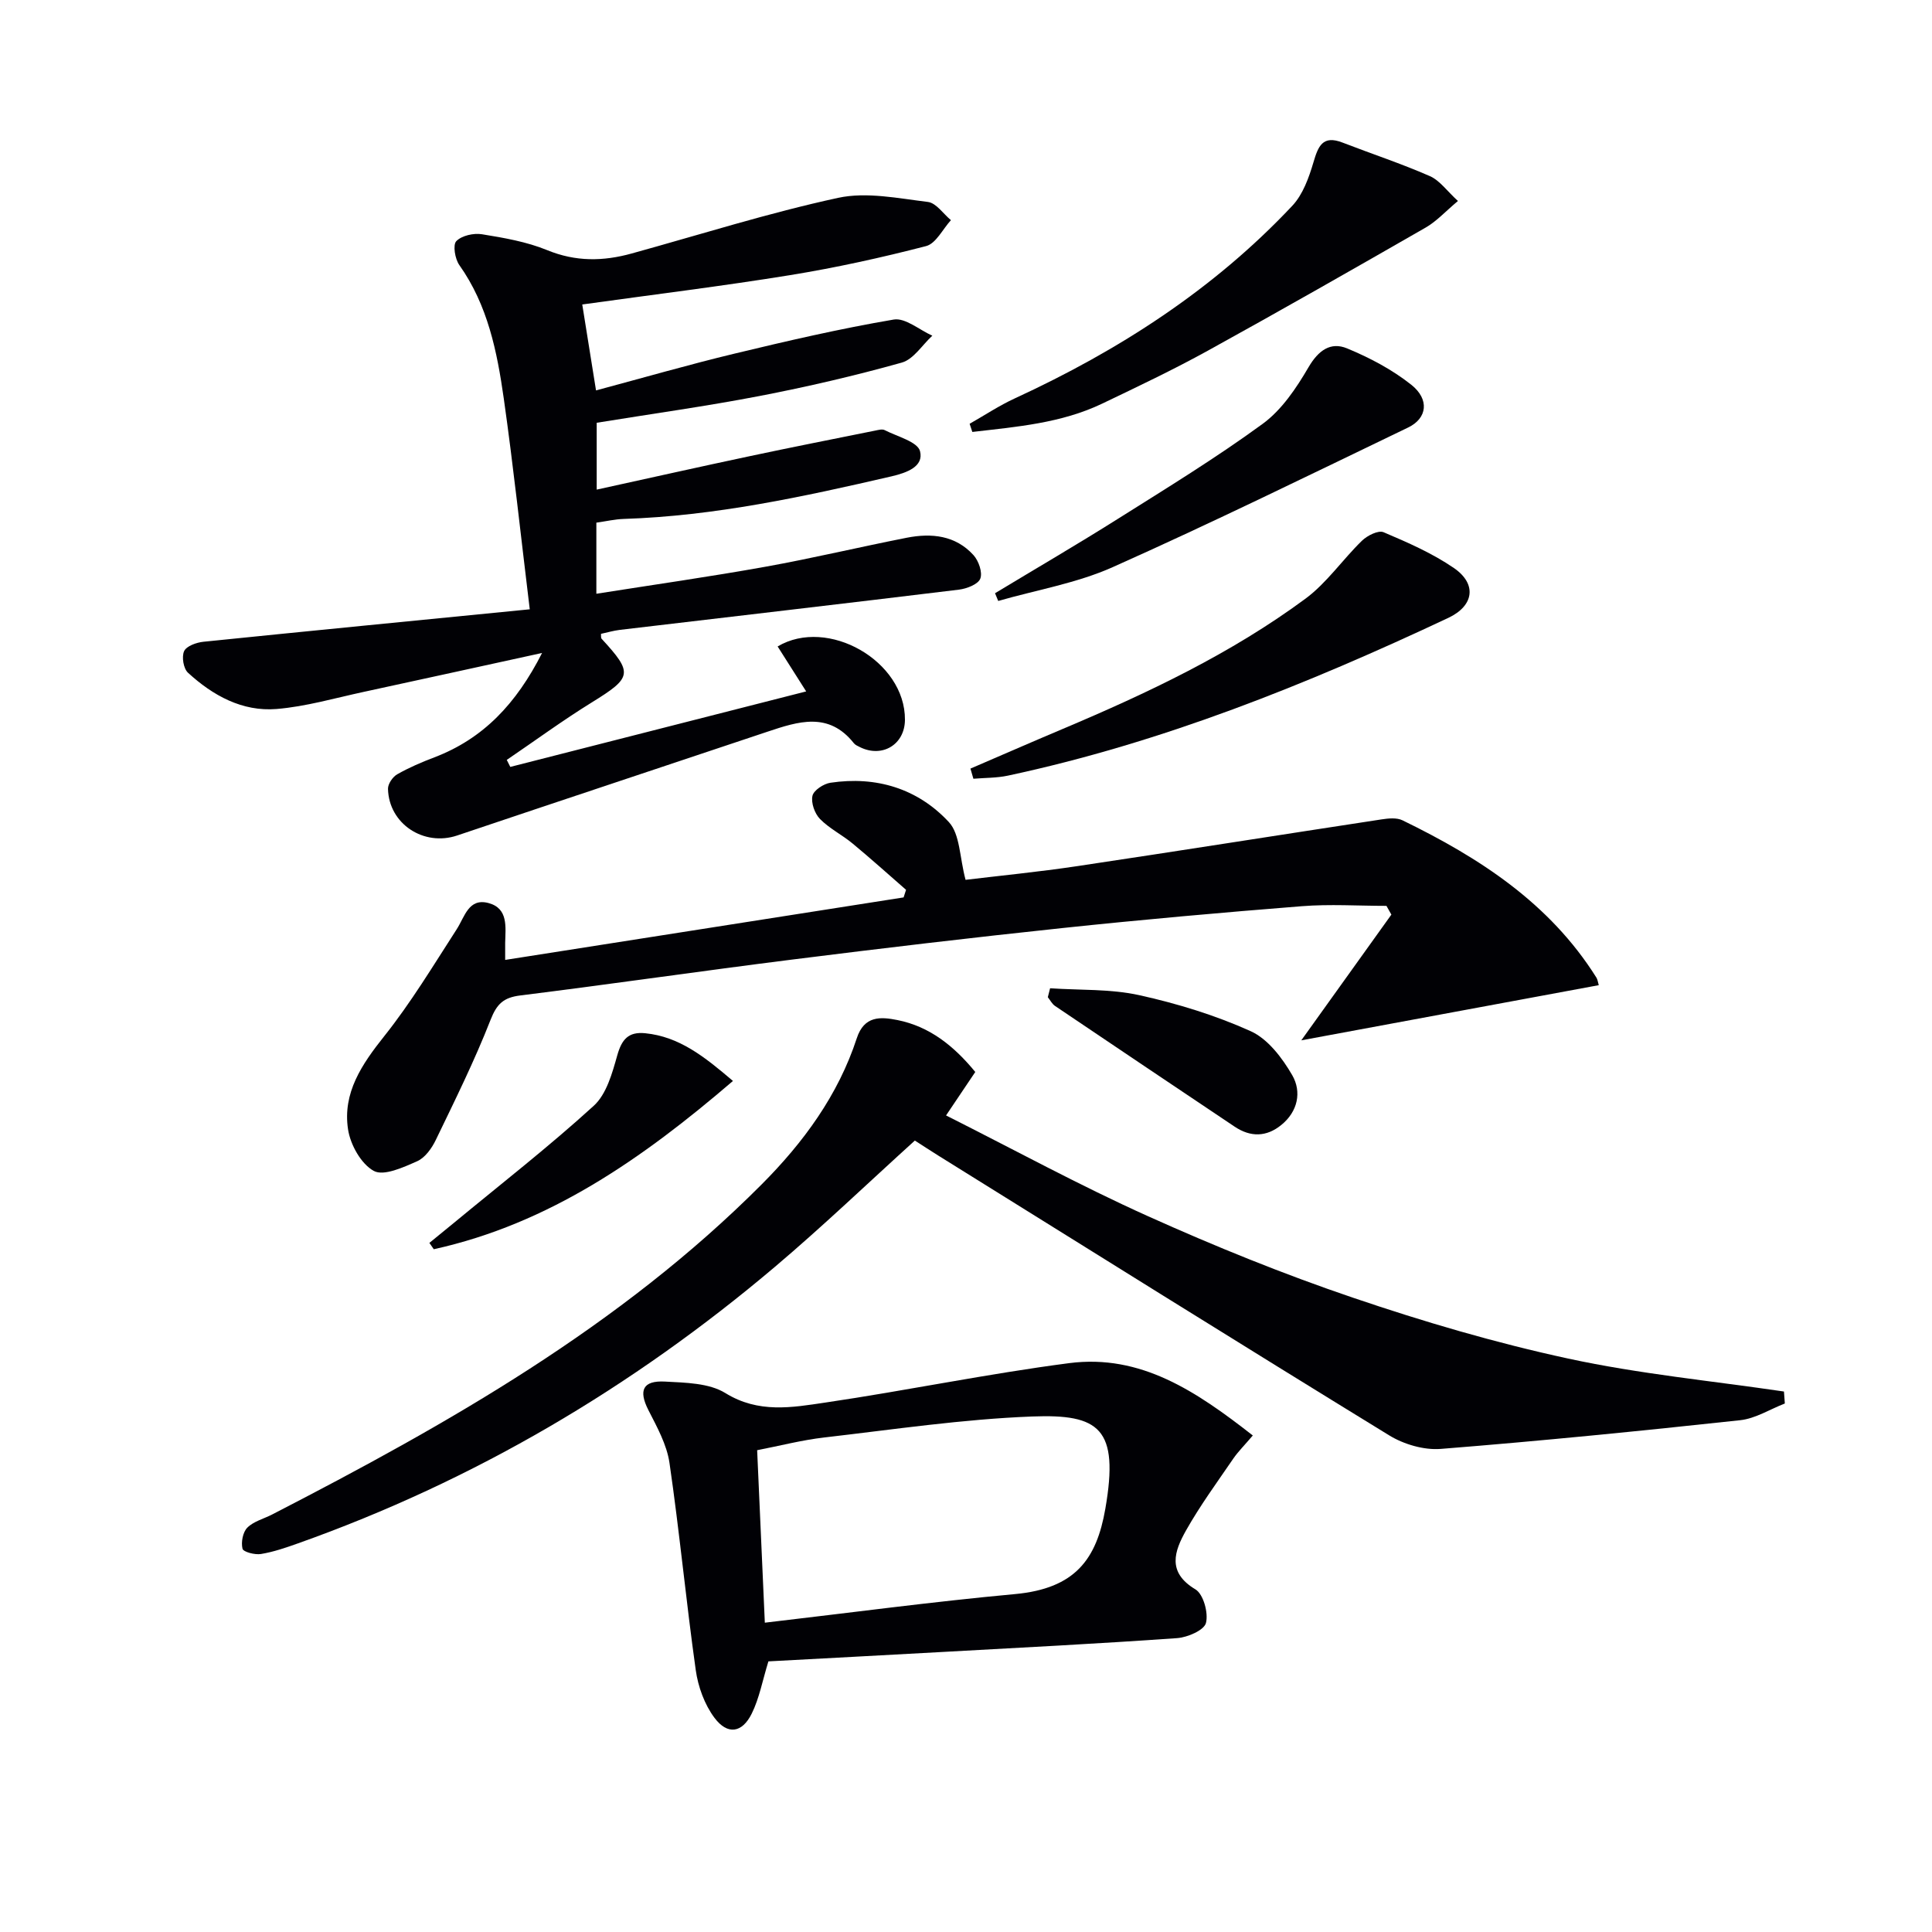 <svg enable-background="new 0 0 400 400" viewBox="0 0 400 400" xmlns="http://www.w3.org/2000/svg"><g fill="#010105"><path d="m109.68 126.15c-1.87-15.36-3.38-29.54-5.38-43.65-1.38-9.7-3.31-19.31-9.2-27.62-.9-1.27-1.38-4.17-.63-4.95 1.12-1.16 3.6-1.71 5.32-1.43 4.57.74 9.25 1.55 13.5 3.29 5.9 2.42 11.59 2.33 17.5.69 14.23-3.93 28.34-8.4 42.74-11.52 5.88-1.27 12.42.1 18.58.85 1.72.21 3.19 2.46 4.77 3.77-1.7 1.86-3.1 4.84-5.14 5.37-9.3 2.41-18.72 4.48-28.2 6.02-14.06 2.28-28.21 4.01-42.99 6.07.87 5.46 1.77 11.07 2.85 17.79 9.9-2.65 19.24-5.35 28.69-7.62 10.92-2.63 21.88-5.17 32.94-7.05 2.41-.41 5.32 2.15 8 3.34-2.09 1.92-3.89 4.89-6.32 5.57-9.71 2.72-19.57 5.01-29.47 6.92-11.07 2.13-22.25 3.68-33.7 5.54v13.84c10.87-2.38 21.32-4.73 31.8-6.95 8.6-1.83 17.23-3.53 25.86-5.27.65-.13 1.46-.36 1.96-.1 2.61 1.34 6.81 2.4 7.32 4.36.82 3.18-2.72 4.47-5.89 5.21-18.29 4.23-36.6 8.21-55.46 8.82-1.81.06-3.61.48-5.66.77v14.72c11.92-1.88 23.52-3.53 35.04-5.6 9.79-1.76 19.47-4.08 29.24-6 5.11-1 10.08-.5 13.8 3.6 1.07 1.18 1.91 3.59 1.41 4.87-.46 1.18-2.8 2.08-4.42 2.28-23.4 2.85-46.81 5.56-70.22 8.33-1.31.16-2.59.54-3.89.82.04.4-.05.83.13 1.02 6.57 7.13 6.31 8.02-2.04 13.18-6.02 3.72-11.74 7.92-17.6 11.9.24.48.49.97.73 1.45 20.37-5.2 40.74-10.39 61.26-15.63-2.13-3.35-4.01-6.32-5.91-9.31 10.36-6.15 26.43 2.98 26.36 15.18-.03 5.15-4.72 7.95-9.33 5.66-.44-.22-.96-.44-1.25-.81-5.22-6.58-11.53-4.5-17.91-2.37-21.4 7.17-42.83 14.27-64.22 21.48-6.89 2.32-14.14-2.38-14.32-9.65-.03-1.02.97-2.49 1.91-3.02 2.44-1.39 5.06-2.51 7.69-3.51 10.14-3.87 16.96-11.1 22.3-21.61-13.03 2.84-24.98 5.48-36.94 8.06-5.99 1.29-11.96 3.04-18.03 3.54-7.1.58-13.2-2.79-18.34-7.51-.94-.86-1.34-3.3-.8-4.47.49-1.06 2.55-1.79 3.99-1.94 22.09-2.26 44.21-4.41 67.57-6.72z"/><path d="m201.92 221.94c-1.98 2.94-3.72 5.54-6.05 9 14.17 7.13 27.71 14.52 41.74 20.83 13.91 6.26 28.11 12.02 42.55 16.92 14.59 4.96 29.48 9.34 44.53 12.59 14.69 3.18 29.76 4.62 44.66 6.82.06.83.12 1.66.18 2.48-3.08 1.19-6.08 3.12-9.25 3.46-20.64 2.23-41.3 4.3-61.98 5.94-3.5.28-7.67-.95-10.71-2.82-31.18-19.13-62.2-38.53-93.25-57.86-1.68-1.05-3.33-2.13-4.93-3.16-9.76 8.84-19.12 17.81-29 26.17-29.48 24.94-62.26 44.28-98.72 57.23-2.5.89-5.05 1.77-7.66 2.2-1.25.21-3.65-.42-3.82-1.09-.33-1.34.06-3.44 1-4.37 1.31-1.31 3.41-1.83 5.15-2.73 36.47-18.79 72.04-38.95 101.34-68.34 8.64-8.67 15.83-18.46 19.69-30.26 1.53-4.67 4.9-4.46 8.41-3.76 6.65 1.33 11.67 5.33 16.12 10.75z"/><path d="m104.59 198.74c27.69-4.34 55.09-8.64 82.49-12.94.17-.52.34-1.05.51-1.57-3.68-3.21-7.31-6.48-11.07-9.59-2.17-1.8-4.8-3.09-6.75-5.08-1.1-1.12-1.88-3.34-1.56-4.79.25-1.15 2.31-2.5 3.72-2.71 9.48-1.42 18.07 1.2 24.51 8.13 2.34 2.51 2.22 7.3 3.47 11.97 6.75-.82 14.98-1.62 23.15-2.84 21-3.14 41.96-6.47 62.95-9.67 1.43-.22 3.16-.4 4.37.19 15.89 7.73 30.46 17.14 40.13 32.55.25.39.3.91.5 1.58-20.57 3.81-41.05 7.61-61.59 11.42 6.16-8.59 12.4-17.31 18.65-26.03-.34-.6-.68-1.21-1.02-1.81-5.84 0-11.72-.39-17.53.07-16.55 1.31-33.1 2.78-49.62 4.53-18.65 1.97-37.29 4.18-55.9 6.52-18.78 2.36-37.51 5.09-56.29 7.43-3.46.43-4.85 1.74-6.15 5.06-3.32 8.47-7.37 16.65-11.33 24.85-.83 1.73-2.23 3.69-3.86 4.41-2.85 1.26-6.91 3.13-8.97 2.01-2.63-1.43-4.86-5.42-5.34-8.6-1.16-7.57 2.85-13.47 7.49-19.3 5.54-6.95 10.16-14.64 15-22.13 1.68-2.6 2.46-6.52 6.57-5.44 4.16 1.1 3.54 4.98 3.47 8.27-.01.8 0 1.6 0 3.51z"/><path d="m259.38 297.2c-1.73 2.04-3.03 3.32-4.04 4.79-3.35 4.9-6.88 9.72-9.79 14.88-2.38 4.24-4.01 8.63 1.95 12.19 1.65.99 2.72 4.89 2.18 6.96-.39 1.51-3.82 2.99-6 3.14-16.41 1.16-32.83 1.99-49.26 2.9-11.91.66-23.82 1.29-35.33 1.91-1.23 3.99-1.88 7.63-3.45 10.81-1.99 4.03-5.02 4.48-7.72.87-2.05-2.74-3.39-6.43-3.87-9.86-2.01-14.27-3.36-28.64-5.44-42.9-.55-3.8-2.59-7.46-4.38-10.97-2.04-4.02-1.19-6.13 3.45-5.88 4.24.23 9.12.29 12.5 2.38 6.85 4.24 13.78 2.99 20.66 1.97 16.88-2.49 33.62-5.97 50.54-8.17 14.83-1.91 26.34 5.87 38 14.98zm-101.03 38.76c17.61-2.05 34.66-4.34 51.78-5.92 12.51-1.15 16.91-7.25 18.72-17.68 2.9-16.69-1.27-19.62-15.16-19.09-14.37.55-28.69 2.69-43 4.34-4.63.53-9.19 1.72-13.93 2.64.54 12.07 1.04 23.31 1.59 35.71z"/><path d="m200.75 87.74c3.12-1.77 6.12-3.77 9.36-5.26 21.51-9.91 41.15-22.54 57.45-39.88 2.19-2.33 3.43-5.81 4.37-8.98.99-3.36 1.91-5.7 6.03-4.1 6.02 2.33 12.17 4.35 18.07 6.94 2.06.9 3.56 3.09 5.82 5.15-2.63 2.21-4.44 4.22-6.67 5.5-14.98 8.6-29.99 17.16-45.12 25.5-7.13 3.93-14.5 7.43-21.85 10.95-8.52 4.08-17.76 4.8-26.9 5.87-.19-.57-.37-1.13-.56-1.69z"/><path d="m200.92 159.13c6.32-2.72 12.63-5.48 18.98-8.16 17.63-7.44 34.92-15.6 50.37-27.01 4.44-3.28 7.7-8.12 11.72-12.02 1.09-1.06 3.38-2.21 4.46-1.75 5.01 2.13 10.1 4.35 14.56 7.41 4.82 3.31 4.17 7.82-1.16 10.33-29.33 13.79-59.3 25.84-91.14 32.65-2.33.5-4.79.45-7.18.65-.21-.7-.41-1.4-.61-2.1z"/><path d="m206.01 122.82c8.48-5.12 17.04-10.11 25.42-15.39 10.12-6.37 20.34-12.63 29.98-19.67 3.95-2.88 6.98-7.4 9.5-11.72 2.05-3.51 4.58-5.32 7.99-3.91 4.69 1.94 9.34 4.39 13.29 7.53 3.81 3.02 3.31 6.94-.63 8.84-20.32 9.79-40.59 19.73-61.18 28.92-7.46 3.33-15.78 4.72-23.71 7-.22-.53-.44-1.06-.66-1.6z"/><path d="m151.75 223.8c-18.75 16.09-38.05 29.57-61.94 34.84-.3-.44-.61-.87-.91-1.31 1.7-1.39 3.4-2.76 5.09-4.16 9.7-8.02 19.65-15.76 28.94-24.23 2.64-2.4 3.83-6.76 4.87-10.45.93-3.3 2.3-4.92 5.79-4.57 7.04.71 12.2 4.8 18.16 9.88z"/><path d="m217.41 204.61c6.17.42 12.5.11 18.47 1.43 7.87 1.74 15.74 4.15 23.07 7.46 3.55 1.6 6.53 5.54 8.59 9.1 1.99 3.45 1.18 7.53-2.27 10.32-3.06 2.49-6.35 2.55-9.64.35-12.41-8.32-24.82-16.64-37.2-25-.62-.42-1-1.2-1.49-1.81.16-.62.31-1.23.47-1.85z"/></g></svg>